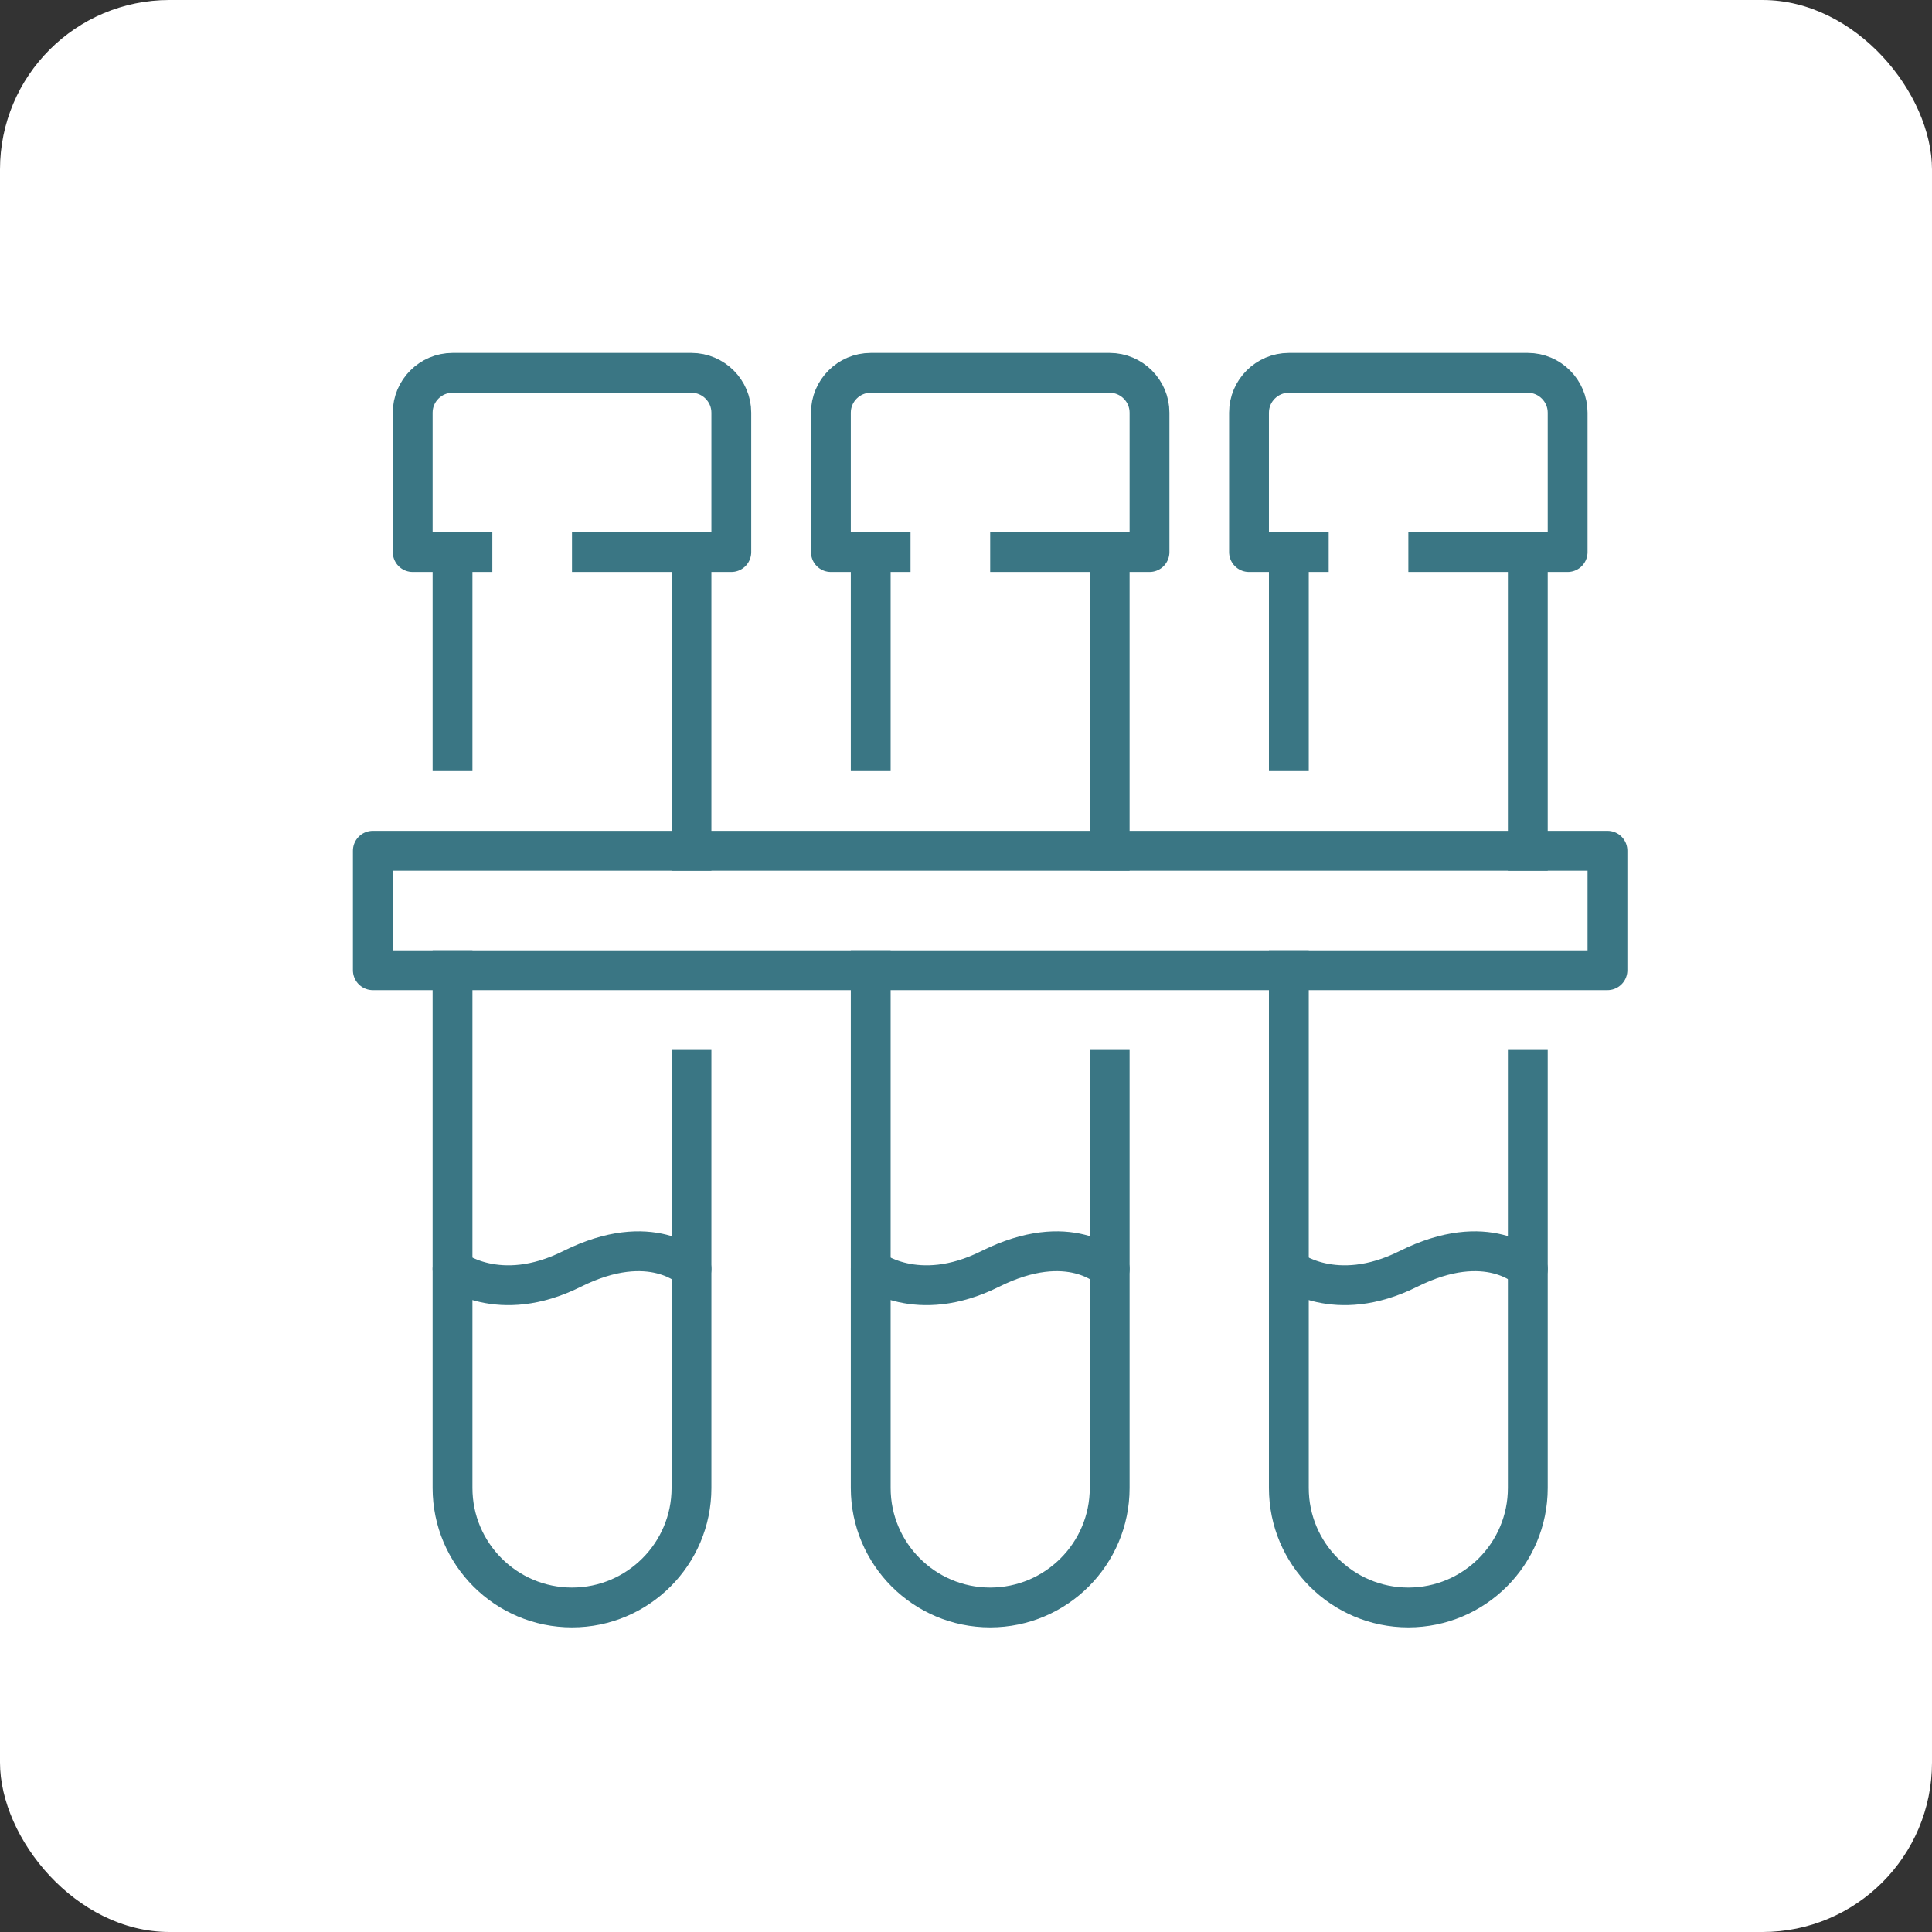 <svg xmlns="http://www.w3.org/2000/svg" fill="none" viewBox="0 0 57 57" height="57" width="57">
<rect x="0" y="0" width="57" height="57" fill="#333333" stroke="none"/>
<rect fill="white" rx="5" height="57" width="57"></rect>
<path stroke-linejoin="round" stroke-linecap="square" stroke-width="1.175" stroke="#3A7684" d="M47.425 25.1H11V28.625H47.425V25.1Z"></path>
<path stroke-linejoin="round" stroke-linecap="square" stroke-width="1.175" stroke="#3A7684" d="M20.401 31.563V43.9C20.401 45.845 18.82 47.425 16.876 47.425C14.931 47.425 13.351 45.845 13.351 43.9V28.625"></path>
<path stroke-linejoin="round" stroke-linecap="square" stroke-width="1.175" stroke="#3A7684" d="M20.401 16.288V25.1"></path>
<path stroke-linejoin="round" stroke-linecap="square" stroke-width="1.175" stroke="#3A7684" d="M13.351 22.163V16.288"></path>
<path stroke-linejoin="round" stroke-linecap="square" stroke-width="1.175" stroke="#3A7684" d="M13.938 16.288H12.176V12.175C12.176 11.529 12.704 11 13.351 11H20.401C21.047 11 21.576 11.529 21.576 12.175V16.288H17.463"></path>
<path stroke-linejoin="round" stroke-linecap="round" stroke-width="1.175" stroke="#3A7684" d="M13.351 37.438C13.351 37.438 14.708 38.519 16.876 37.438C19.226 36.263 20.401 37.438 20.401 37.438"></path>
<path stroke-linejoin="round" stroke-linecap="square" stroke-width="1.175" stroke="#3A7684" d="M45.075 31.563V43.9C45.075 45.845 43.495 47.425 41.55 47.425C39.605 47.425 38.025 45.845 38.025 43.9V28.625"></path>
<path stroke-linejoin="round" stroke-linecap="square" stroke-width="1.175" stroke="#3A7684" d="M45.075 16.288V25.1"></path>
<path stroke-linejoin="round" stroke-linecap="square" stroke-width="1.175" stroke="#3A7684" d="M38.025 22.163V16.288"></path>
<path stroke-linejoin="round" stroke-linecap="square" stroke-width="1.175" stroke="#3A7684" d="M38.613 16.288H36.85V12.175C36.85 11.529 37.379 11 38.025 11H45.075C45.722 11 46.25 11.529 46.25 12.175V16.288H42.138"></path>
<path stroke-linejoin="round" stroke-linecap="round" stroke-width="1.175" stroke="#3A7684" d="M38.025 37.438C38.025 37.438 39.382 38.519 41.55 37.438C43.9 36.263 45.075 37.438 45.075 37.438"></path>
<path stroke-linejoin="round" stroke-linecap="square" stroke-width="1.175" stroke="#3A7684" d="M32.739 31.563V43.9C32.739 45.845 31.158 47.425 29.213 47.425C27.269 47.425 25.689 45.845 25.689 43.9V28.625"></path>
<path stroke-linejoin="round" stroke-linecap="square" stroke-width="1.175" stroke="#3A7684" d="M32.739 16.288V25.1"></path>
<path stroke-linejoin="round" stroke-linecap="square" stroke-width="1.175" stroke="#3A7684" d="M25.689 22.163V16.288"></path>
<path stroke-linejoin="round" stroke-linecap="square" stroke-width="1.175" stroke="#3A7684" d="M26.276 16.288H24.514V12.175C24.514 11.529 25.042 11 25.689 11H32.739C33.385 11 33.914 11.529 33.914 12.175V16.288H29.801"></path>
<path stroke-linejoin="round" stroke-linecap="round" stroke-width="1.175" stroke="#3A7684" d="M25.689 37.438C25.689 37.438 27.046 38.519 29.213 37.438C31.564 36.263 32.739 37.438 32.739 37.438"></path>
</svg>
